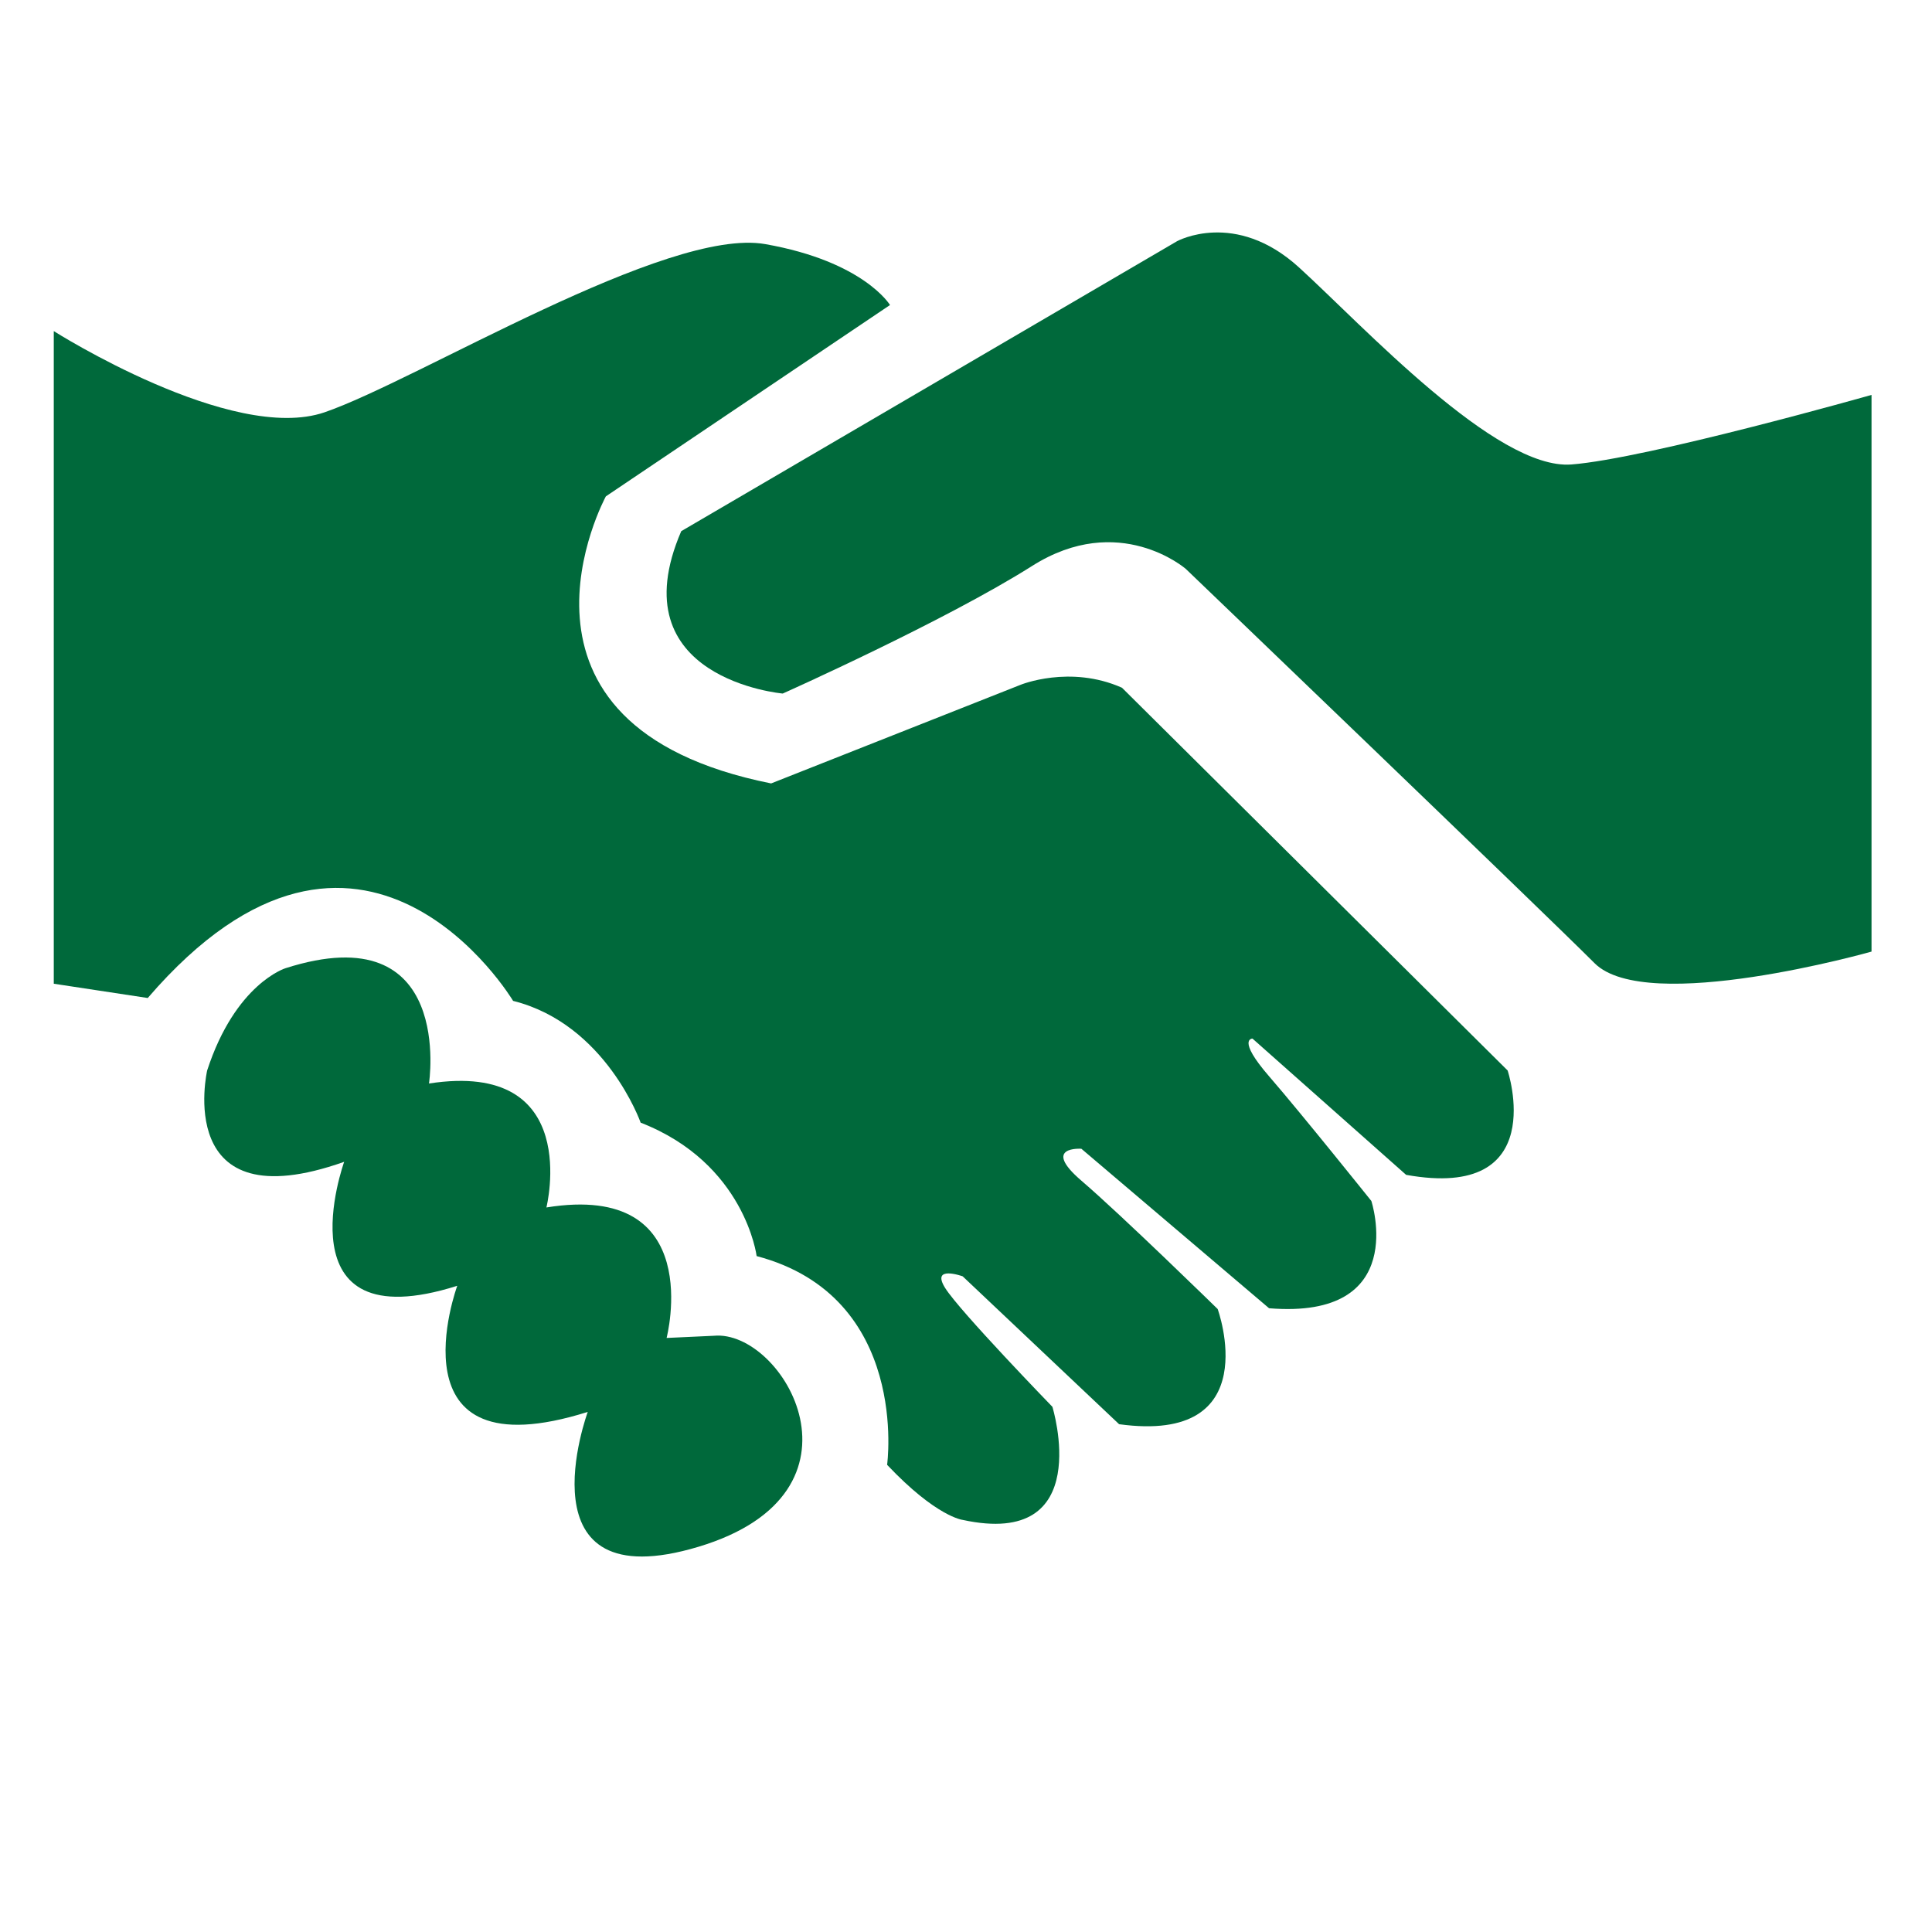 <?xml version="1.0" encoding="utf-8"?>
<!-- Generator: Adobe Illustrator 15.0.0, SVG Export Plug-In  -->
<!DOCTYPE svg PUBLIC "-//W3C//DTD SVG 1.1//EN" "http://www.w3.org/Graphics/SVG/1.1/DTD/svg11.dtd">
<svg version="1.1"
	 xmlns="http://www.w3.org/2000/svg" xmlns:xlink="http://www.w3.org/1999/xlink" xmlns:a="http://ns.adobe.com/AdobeSVGViewerExtensions/3.0/"
	 x="0px" y="0px" width="90px" height="90px" viewBox="0 0 90 90" enable-background="new 0 0 90 90" xml:space="preserve">
<defs>
</defs>
<rect id="_x3C_Slice_x3E__7_" fill="none" width="90" height="90"/>
<path fill="#00693B" d="M31.735,24.744l23.097-13.508c0,0,2.702-1.485,5.674,1.216c2.971,2.701,9.185,9.455,12.696,9.185
	c3.512-0.271,13.981-3.241,13.981-3.241v25.933c0,0-10.47,2.971-12.901,0.541C71.852,42.438,55.237,26.5,55.237,26.5
	s-3.106-2.701-7.158-0.135c-4.053,2.566-11.616,5.943-11.616,5.943S28.764,31.632,31.735,24.744"/>
<path fill="#00693B" d="M52.266,32.037l17.965,17.83c0,0,2.025,6.079-4.728,4.862l-7.158-6.348c0,0-0.748,0,0.773,1.756
	c1.521,1.756,4.765,5.809,4.765,5.809s1.818,5.538-4.765,4.997l-8.743-7.429c0,0-1.891-0.136,0,1.486
	c1.891,1.621,6.349,5.98,6.349,5.98s2.296,6.311-4.592,5.365l-7.287-6.889c0,0-1.493-0.541-0.818,0.541
	c0.676,1.081,4.998,5.538,4.998,5.538s2.04,6.618-4.18,5.268c0,0-1.223-0.135-3.52-2.566c0,0,1.081-7.834-6.078-9.724
	c0,0-0.54-4.323-5.403-6.215c0,0-1.62-4.592-5.942-5.673c0,0-7.024-11.751-17.02-0.134l-4.377-0.665V15.424
	c0,0,8.294,5.267,12.616,3.782c4.322-1.486,15.938-8.645,20.53-7.834c4.593,0.81,5.809,2.837,5.809,2.837l-13.237,8.914
	c0,0-5.808,10.671,7.699,13.372l11.615-4.592C47.537,31.902,49.835,30.958,52.266,32.037"/>
<path fill="#00693B" d="M9.65,49.867c0,0-1.62,7.091,6.383,4.255c0,0-3.04,8.409,5.268,5.775c0,0-3.241,8.812,6.079,5.875
	c0,0-3.242,8.812,5.166,6.28c8.408-2.532,3.95-10.13,0.709-9.827l-2.202,0.102c0,0,1.897-7.293-5.599-6.079
	c0,0,1.722-6.889-5.47-5.774c0,0,1.216-7.901-6.687-5.37C13.298,45.105,10.969,45.815,9.65,49.867"/>
</svg>
